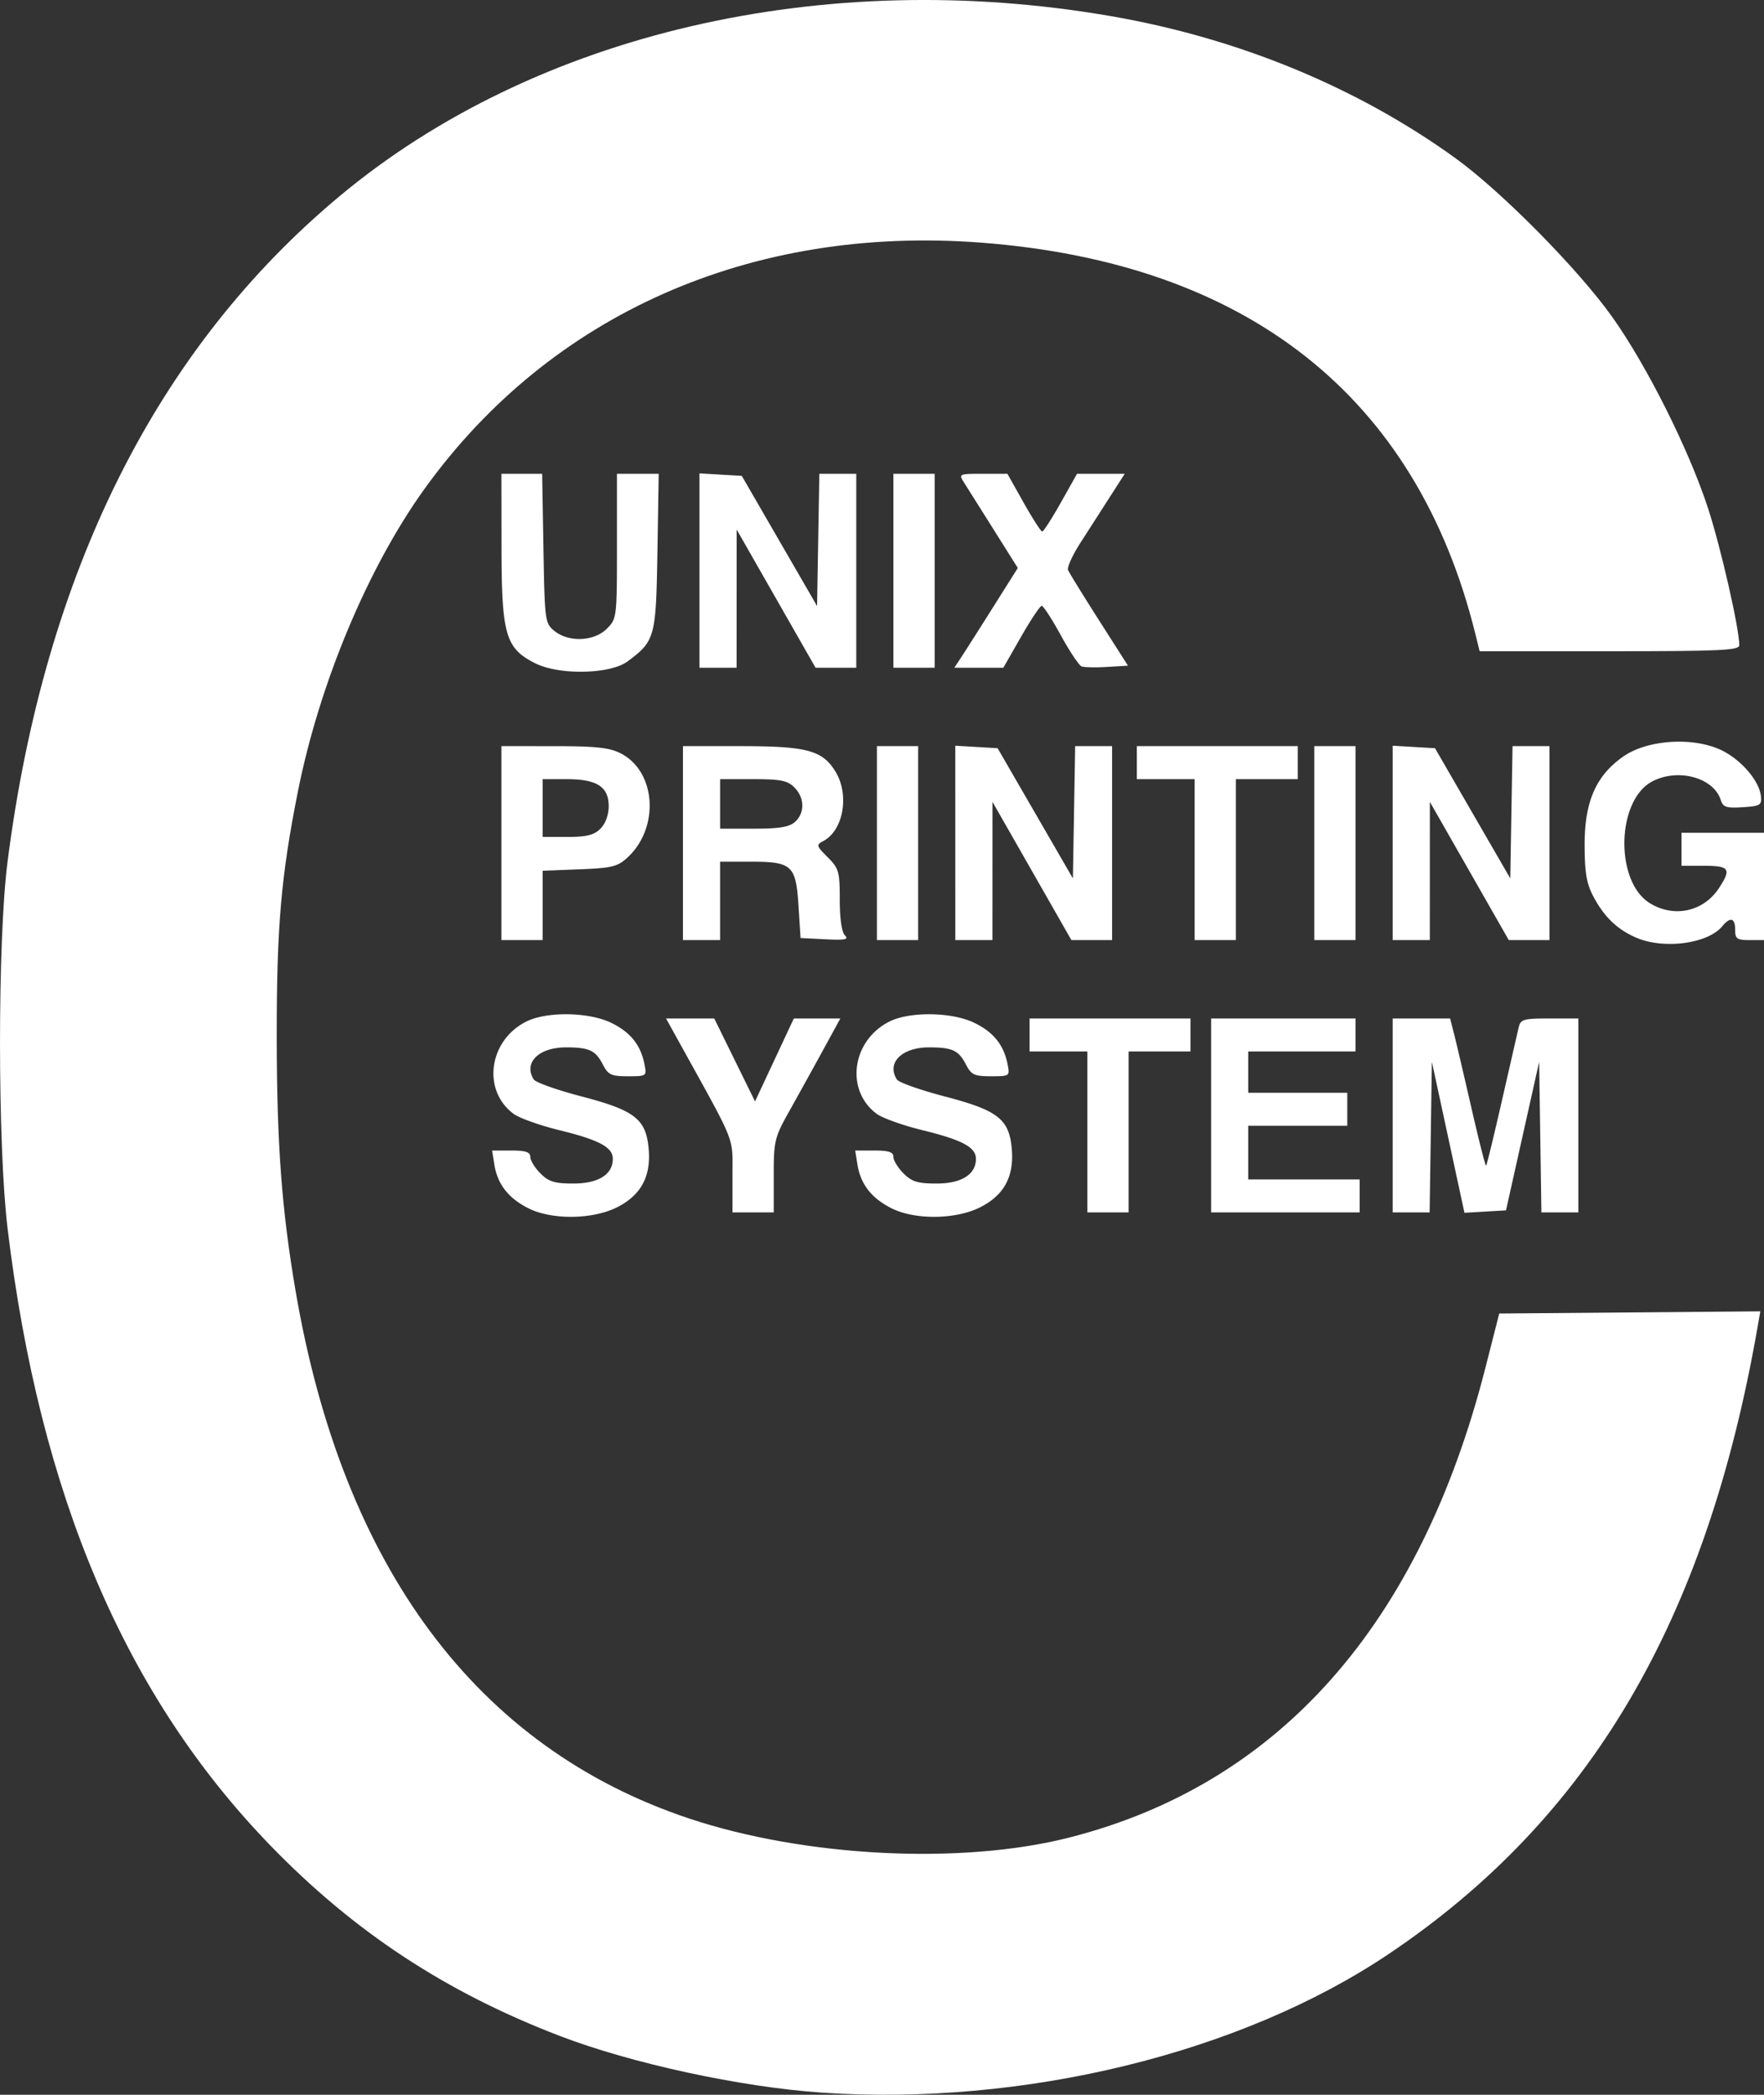 <svg xmlns="http://www.w3.org/2000/svg" viewBox="26.24 16.18 427.51 507.65"><rect x="26.24" y="16.18" width="427.51" height="507.65" fill="#333333" stroke="none"/><g fill="#fff"><path d="M154.258 308.98c-4.796-2.425-7.436-5.808-8.198-10.503l-.564-3.473h4.631c3.51 0 4.631.374 4.631 1.546 0 .85 1.105 2.65 2.455 4 2.015 2.016 3.445 2.454 8 2.454 6.036 0 9.545-2.197 9.545-5.977 0-2.82-3.291-4.584-13-6.965-4.675-1.146-9.625-2.909-11-3.917-7.741-5.677-6.105-17.804 3.02-22.39 4.958-2.49 15.125-2.343 20.581.298 4.628 2.24 7.124 5.328 8.05 9.956.596 2.98.575 2.995-4 2.995-4.056 0-4.776-.34-6.088-2.879-1.763-3.408-3.307-4.12-8.922-4.12-6.614 0-10.36 3.742-7.794 7.787.45.708 5.652 2.552 11.56 4.098 12.985 3.397 15.659 5.495 16.287 12.775.573 6.65-1.889 11.181-7.656 14.09-5.952 3-15.844 3.104-21.538.225m88 0c-4.796-2.425-7.436-5.808-8.198-10.503l-.564-3.473h4.631c3.51 0 4.631.374 4.631 1.546 0 .85 1.105 2.65 2.455 4 2.015 2.016 3.445 2.454 8 2.454 6.036 0 9.545-2.197 9.545-5.977 0-2.82-3.291-4.584-13-6.965-4.675-1.146-9.625-2.909-11-3.917-7.741-5.677-6.105-17.804 3.02-22.39 4.958-2.49 15.125-2.343 20.581.298 4.628 2.24 7.124 5.328 8.05 9.956.596 2.98.575 2.995-4 2.995-4.056 0-4.776-.34-6.088-2.879-1.763-3.408-3.307-4.12-8.922-4.12-6.614 0-10.36 3.742-7.794 7.787.45.708 5.652 2.552 11.56 4.098 12.985 3.397 15.659 5.495 16.287 12.775.573 6.65-1.889 11.181-7.656 14.09-5.952 3-15.844 3.104-21.538.225m-38.5-7.854c0-9.754 1.036-7.141-12.641-31.872l-3.457-6.25h11.678l9.887 20.096 9.4-20.096h11.273l-4.236 7.75a1910 1910 0 0 1-8.07 14.59c-3.647 6.505-3.834 7.275-3.834 15.75v8.91h-10zm86-10.622v-19.5h-14v-8h39v8h-15v39h-10zm30-4v-23.5h35v8h-26v10h24v8h-24v13h27v8h-36zm44 0v-23.5h13.923l.957 3.75c.527 2.063 2.424 10.158 4.217 17.989s3.39 14.108 3.55 13.948 1.879-7.242 3.82-15.739 3.765-16.46 4.051-17.698c.478-2.069 1.082-2.25 7.501-2.25h6.981v47h-8.955l-.545-36.5-8.035 36-5.034.296-5.033.295-3.95-18.295-3.948-18.296-.545 36.5h-8.955zm59.007-43.093c-4.578-1.985-7.715-4.992-10.332-9.907-1.688-3.167-2.136-5.773-2.153-12.52-.027-10.507 2.71-16.79 9.346-21.454 5.693-4.002 16.449-4.806 23.364-1.747 4.891 2.163 9.57 7.447 9.997 11.289.249 2.232-.114 2.457-4.395 2.734-3.954.255-4.765-.008-5.31-1.724-1.725-5.438-10.296-7.798-16.557-4.56-8.777 4.538-9.18 24.333-.602 29.563 5.867 3.578 12.945 2.03 16.689-3.648 3.082-4.676 2.587-5.433-3.554-5.433h-5.5v-8h20v26h-3.5c-3.067 0-3.5-.31-3.5-2.5 0-2.891-1.169-3.207-3.128-.845-3.514 4.238-14.192 5.646-20.865 2.752m-275.007-22.907v-23.5l12.75.002c10.168.001 13.442.356 16.165 1.75 8.593 4.4 9.475 18.011 1.635 25.248-2.387 2.204-3.767 2.542-11.63 2.85l-8.92.35v16.8h-10zm24-3.5c1.226-1.225 2-3.333 2-5.443 0-4.73-2.848-6.557-10.222-6.557h-5.778v14h6c4.667 0 6.445-.444 8-2m20 3.5v-23.5h14.032c16.022 0 19.788 1.017 22.942 6.19 3.412 5.595 1.92 14.191-2.911 16.777-1.82.973-1.768 1.174 1.01 3.952 2.707 2.707 2.927 3.482 2.927 10.304 0 4.566.476 7.855 1.25 8.632 1.002 1.006.06 1.195-4.75.95l-6-.305-.5-7.833c-.627-9.826-1.549-10.667-11.691-10.667h-7.309v19h-9zm27.171-5.155c2.4-2.172 2.325-5.849-.17-8.345-1.668-1.666-3.334-2-10-2h-8v12h8.17c6.2 0 8.613-.399 10-1.655m19.83 5.155v-23.5h10v47h-10zm19-.052V196.9l10.256.604 18.243 31.55.275-16.024.275-16.026h8.95v47h-9.866l-19.123-33.5-.01 33.5h-9zm58 4.052v-19.5h-14v-8h39v8h-15v39h-10zm29-4v-23.5h10v47h-10zm19-.052V196.9l10.256.604 18.243 31.55.275-16.024.275-16.026h8.95v47h-9.866l-19.123-33.5-.01 33.5h-9zm-207.874-43.561c-7.141-3.62-8.079-6.875-8.105-28.137l-.022-17.75h9.874l.313 18.09c.305 17.627.374 18.14 2.674 20 3.467 2.805 9.599 2.542 12.684-.544 2.42-2.42 2.455-2.705 2.455-20v-17.546h10.121l-.31 18.93c-.34 20.709-.572 21.563-7.19 26.504-4.25 3.173-16.636 3.422-22.494.452m39.873-22.439V130.9l10.257.604 18.243 31.55.275-16.024.275-16.026h8.95v47h-9.866l-19.123-33.5-.011 33.5h-9zm47 .052v-23.5h10v47h-10zm16.574 20.75c.992-1.512 4.452-6.952 7.689-12.088l5.885-9.339-5.762-9.161a6253 6253 0 0 0-7.189-11.412c-1.421-2.24-1.403-2.25 4.502-2.25h5.93l3.935 6.998c2.165 3.849 4.19 6.999 4.5 7s2.335-3.147 4.5-6.995l3.936-6.998 5.78-.002 5.781-.003-3.69 5.75-7.11 11.075c-1.88 2.928-3.2 5.853-2.934 6.5.266.646 3.643 6.125 7.503 12.175l7.02 11-5.056.307c-2.78.169-5.566.111-6.19-.128-.623-.24-2.89-3.64-5.037-7.557s-4.227-7.122-4.623-7.122-2.65 3.375-5.01 7.5l-4.29 7.5h-11.874z"/><path d="M225.258 523.302c-19.53-1.336-45.952-7.056-63.286-13.7-27.714-10.623-49.95-25.255-70.262-46.235-35.147-36.305-55.801-84.793-63.621-149.363-2.448-20.211-2.464-69.848-.028-88.914C37.013 155 64.176 100.624 108.758 63.54c47.235-39.29 116.97-55.517 186.72-43.449 30.845 5.337 59.714 17.238 83.479 34.413 11.208 8.1 29.802 26.932 38.036 38.521 8.39 11.81 18.54 32.078 23.186 46.302 3.103 9.5 7.58 29.124 7.58 33.228 0 1.235-4.653 1.449-31.462 1.449h-31.461l-1.053-4.25c-14.237-57.463-55.225-89.877-119.85-94.777-55.635-4.22-104.273 17.294-134.76 59.605-13.747 19.08-25.52 47.204-30.737 73.422-4.095 20.585-5.146 32.776-5.126 59.5.02 25.901 1.198 41.802 4.561 61.5 11.452 67.086 44.036 110.768 95.388 127.88 28.052 9.349 65.914 11.263 91.982 4.65 50.912-12.915 85.118-51.522 101.031-114.03l3.31-13 63.273-.528-.655 3.764c-12.427 71.377-40.638 119.282-89.561 152.084-35.809 24.008-88.414 36.827-137.38 33.478z"/></g></svg>